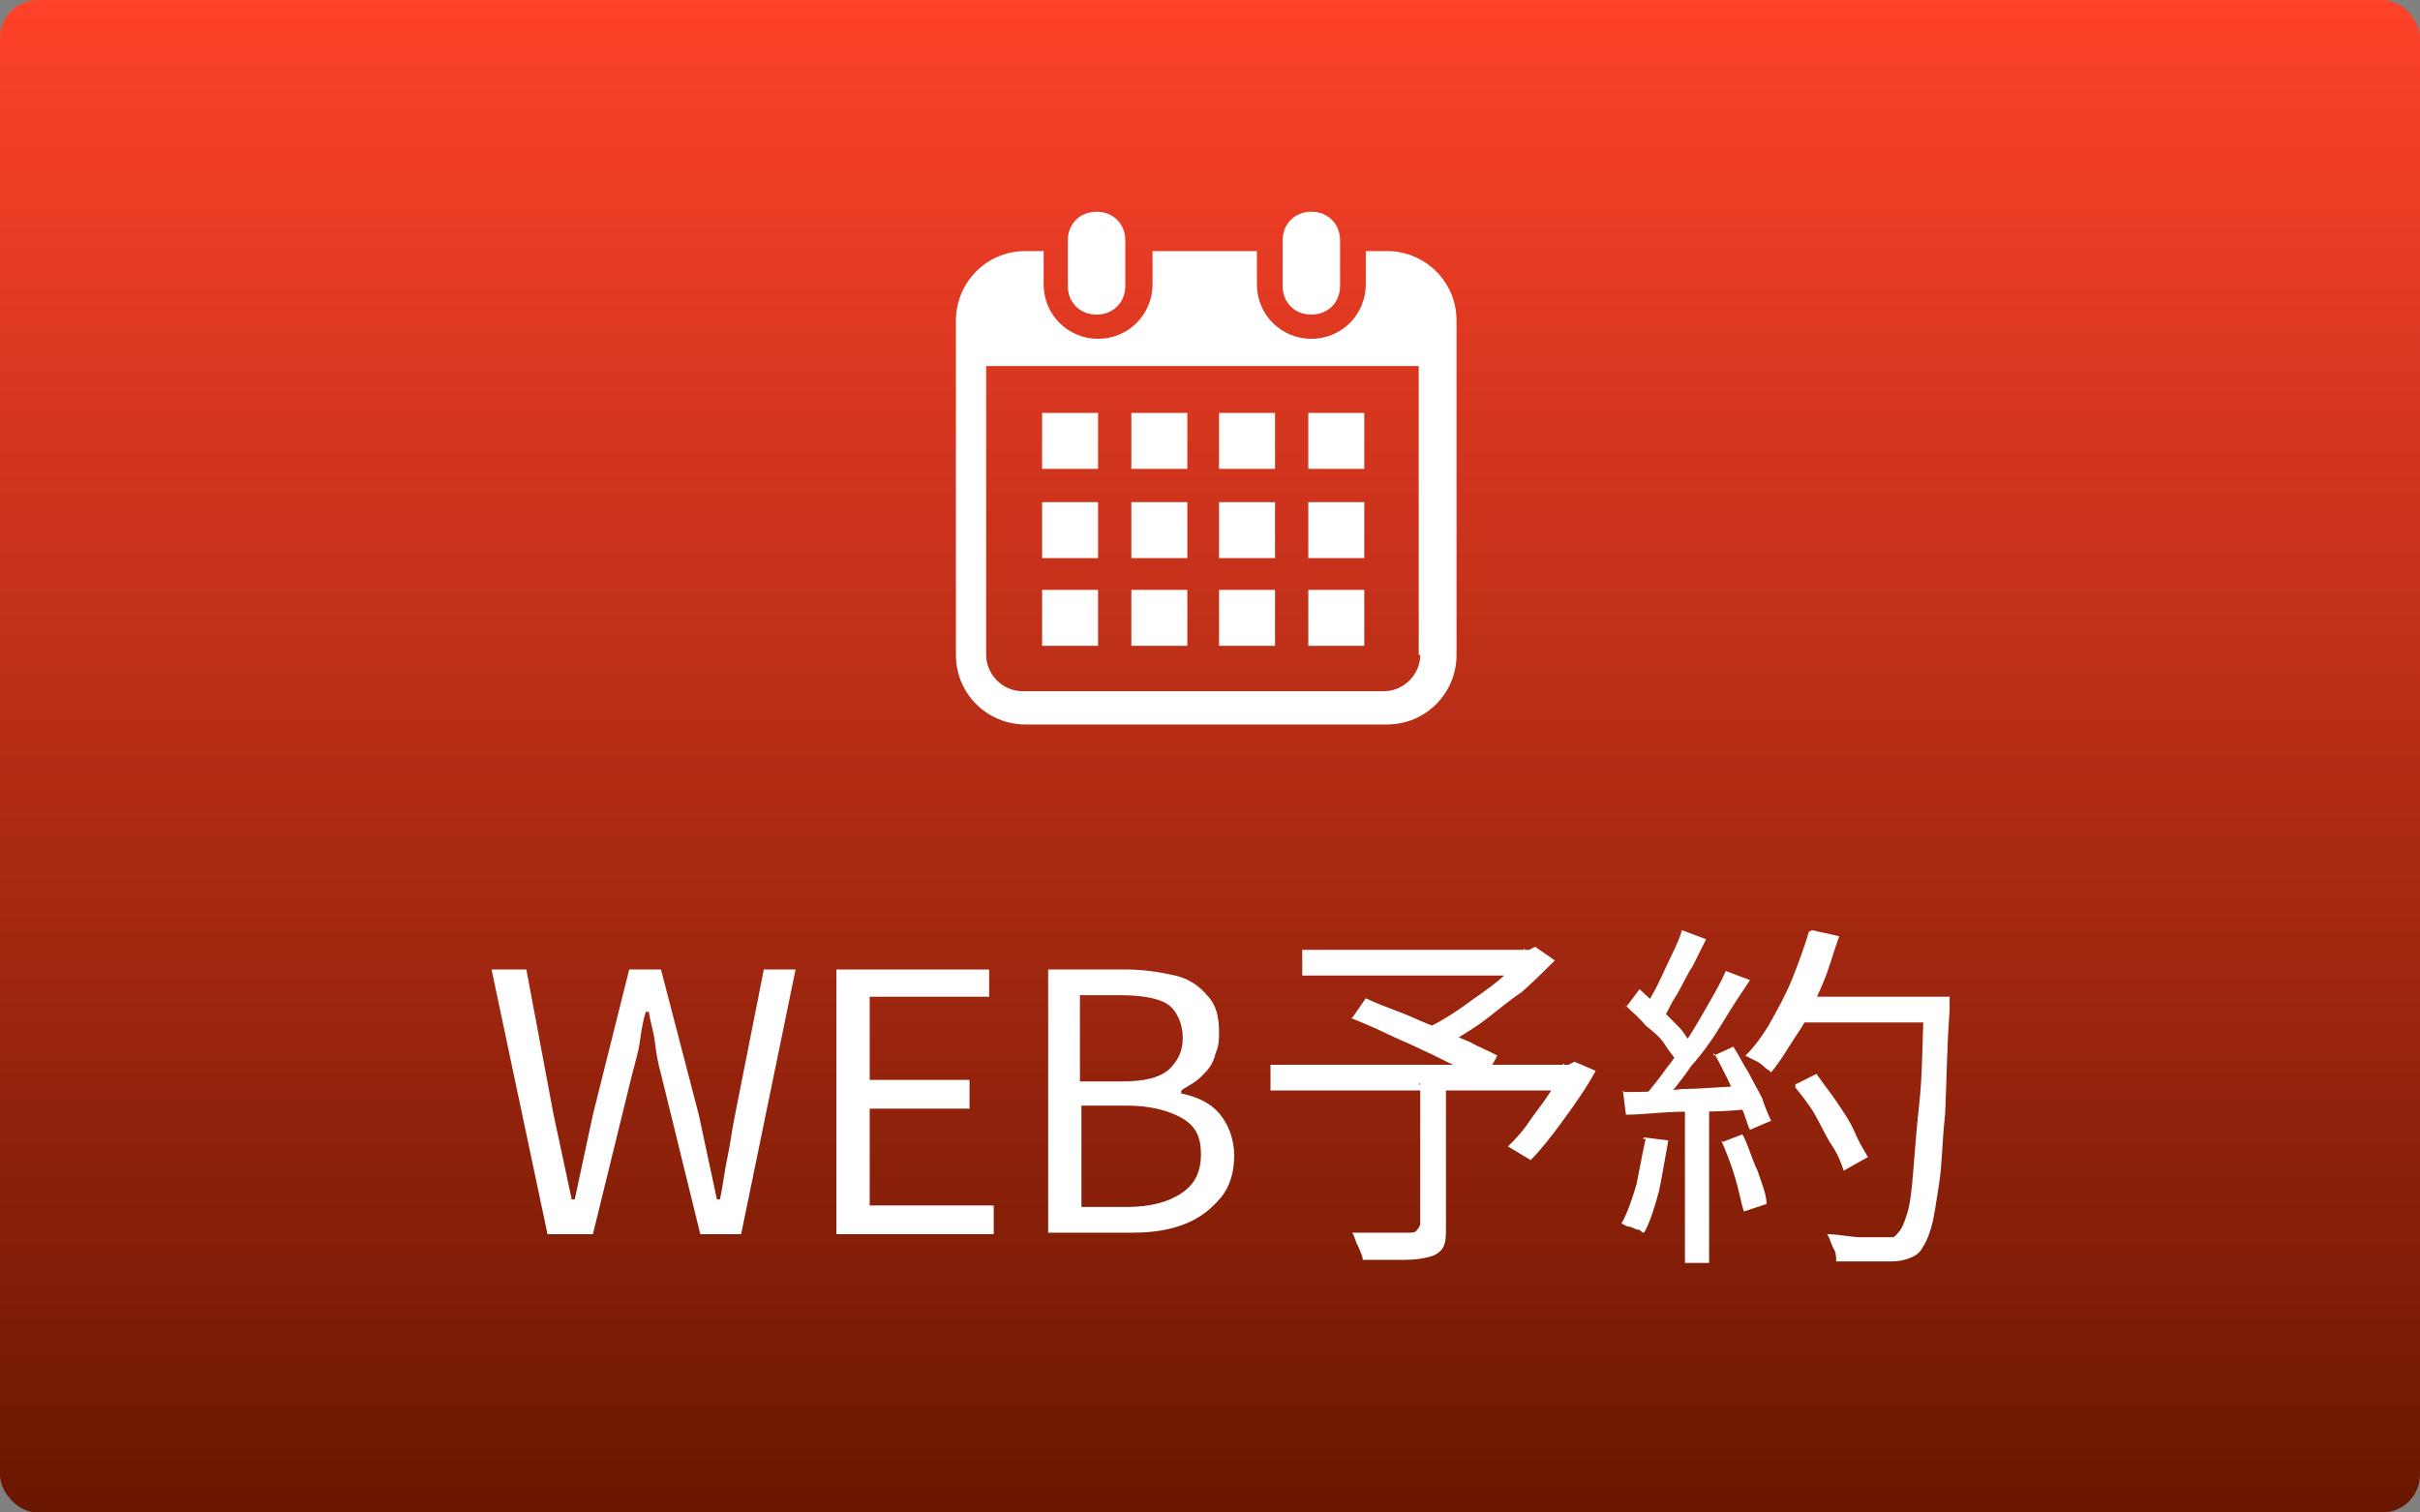 <?xml version="1.0" encoding="UTF-8"?>
<svg id="_レイヤー_1" xmlns="http://www.w3.org/2000/svg" version="1.1" xmlns:xlink="http://www.w3.org/1999/xlink" viewBox="0 0 160 100">
  <rect x="0" y="0" width="160" height="100" fill="#808080" stroke="none"/>
  <!-- Generator: Adobe Illustrator 29.6.1, SVG Export Plug-In . SVG Version: 2.1.1 Build 9)  -->
  <defs>
    <style>
      .st0 {
        fill: #fff;
      }

      .st1 {
        fill: url(#_名称未設定グラデーション);
      }
    </style>
    <linearGradient id="_名称未設定グラデーション" data-name="名称未設定グラデーション" x1="80" y1="-792.4" x2="80" y2="-692.4" gradientTransform="translate(0 -692.4) scale(1 -1)" gradientUnits="userSpaceOnUse">
      <stop offset="0" stop-color="#6a1700"/>
      <stop offset="1" stop-color="#ff422a"/>
    </linearGradient>
  </defs>
  <rect class="st1" width="160" height="100" rx="2.5" ry="2.5"/>
  <g>
    <path class="st0" d="M36.2,81.6l-3.7-17.5h2.3l1.8,9.6c.2.9.4,1.9.6,2.8.2.9.4,1.9.6,2.8h.2c.2-.9.4-1.9.6-2.8s.4-1.9.6-2.8l2.4-9.6h2.1l2.5,9.6c.2.9.4,1.9.6,2.8.2.9.4,1.9.6,2.8h.2c.2-.9.3-1.9.5-2.8s.3-1.9.5-2.8l1.9-9.6h2.1l-3.6,17.5h-2.7l-2.6-10.6c-.2-.7-.3-1.3-.4-2.1s-.3-1.3-.4-2h-.2c-.2.6-.3,1.3-.4,2s-.3,1.3-.5,2.1l-2.6,10.6h-2.8Z"/>
    <path class="st0" d="M55.3,81.6v-17.5h10.1v1.8h-7.9v5.5h6.6v1.9h-6.6v6.4h8.2v1.9h-10.4,0Z"/>
    <path class="st0" d="M69.3,81.6v-17.5h5.2c1.2,0,2.3.2,3.2.4s1.6.7,2.1,1.3c.6.6.8,1.4.8,2.5s-.2,1.1-.3,1.6c-.2.6-.5.9-.9,1.3s-.9.6-1.3.9v.2c1,.2,1.9.6,2.5,1.3.6.7,1,1.7,1,2.8s-.3,2.1-.9,2.8-1.3,1.3-2.3,1.7c-1,.4-2.1.6-3.5.6h-5.6v-.2ZM71.5,71.5h2.6c1.5,0,2.5-.2,3.2-.8.6-.6.9-1.2.9-2.1s-.4-1.8-1-2.2-1.7-.6-3.1-.6h-2.7v5.7h0ZM71.5,79.8h3c1.5,0,2.7-.3,3.6-.9s1.3-1.4,1.3-2.6-.4-1.9-1.3-2.4-2.1-.8-3.6-.8h-3v6.6h0Z"/>
    <path class="st0" d="M84,70.4h20v1.7h-20v-1.7ZM86.1,62.8h15.1v1.7h-15.1v-1.7ZM89.4,67.3l.9-1.3c.6.3,1.4.6,2.2.9s1.6.7,2.4,1c.8.4,1.6.7,2.3,1,.7.4,1.3.6,1.8.9l-.9,1.6c-.5-.3-1.1-.6-1.8-.9s-1.4-.7-2.3-1.1c-.8-.4-1.6-.7-2.4-1.1s-1.6-.7-2.3-1h0ZM93.8,71.7h1.8v9.5c0,.6,0,.9-.2,1.3-.2.3-.5.5-.9.6s-.9.2-1.7.2h-2.7c0-.3-.2-.6-.3-.9-.2-.3-.2-.6-.4-.9h3.8c.2,0,.4,0,.5-.2,0,0,.2-.2.2-.4v-9.5.2h0ZM100.6,62.8h.5l.4-.2,1.3.9c-.6.6-1.3,1.3-2.2,2.1-.9.6-1.7,1.3-2.5,1.9s-1.7,1.1-2.5,1.6c0-.2-.2-.2-.3-.4l-.4-.4c-.2-.2-.3-.2-.4-.4.8-.4,1.6-.9,2.3-1.4.8-.6,1.6-1.1,2.3-1.7s1.3-1.1,1.7-1.7v-.4l-.2.2h0ZM103.3,70.4h.4l.4-.2,1.4.6c-.6,1.1-1.3,2.1-2.1,3.2-.8,1.1-1.5,2-2.2,2.7l-1.5-.9c.4-.4.9-.9,1.3-1.5.4-.6.9-1.2,1.3-1.8s.8-1.3,1.1-1.8v-.4h0Z"/>
    <path class="st0" d="M108.7,75.2l1.6.2c-.2,1.1-.4,2.3-.6,3.3-.3,1.1-.6,2.1-1,2.8-.2,0-.2-.2-.4-.2s-.4-.2-.6-.2c-.2,0-.4-.2-.5-.2.4-.7.7-1.6,1-2.6.2-1,.4-2.1.6-3h-.2ZM107.4,72.2c1.1,0,2.3,0,3.8-.2,1.5,0,3-.2,4.6-.2v1.5c-1.5.2-3,.2-4.4.2-1.4,0-2.8.2-3.9.2l-.2-1.6h0ZM107.5,66.6l.9-1.2c.4.4.9.8,1.3,1.2s.9.9,1.3,1.3.6.9.9,1.2l-.9,1.3c-.2-.4-.6-.8-.9-1.3s-.8-.9-1.3-1.3c-.4-.5-.9-.9-1.3-1.3h0ZM111.2,61.5l1.6.6c-.3.6-.6,1.2-.9,1.8-.4.6-.7,1.3-1,1.8-.4.6-.6,1.1-.9,1.6l-1.3-.6c.3-.5.6-1,.9-1.6.3-.6.6-1.3.9-1.9.3-.6.6-1.3.7-1.7h0ZM114.1,64.2l1.6.6c-.6.9-1.2,1.8-1.8,2.8s-1.3,2-2.1,2.9c-.6.9-1.3,1.7-1.9,2.5l-1.1-.6c.5-.6.9-1.1,1.4-1.8.5-.6.9-1.3,1.5-2.1.5-.8.9-1.5,1.3-2.2s.8-1.4,1.1-2.1h0ZM111.4,72.9h1.6v10.6h-1.6v-10.6ZM113.3,69.8l1.3-.6c.4.6.6,1.1,1,1.7.3.6.6,1.1.9,1.7.2.6.4,1.1.6,1.5l-1.4.6c-.2-.4-.3-.9-.6-1.6s-.6-1.1-.9-1.8c-.3-.6-.6-1.2-.9-1.7h0v.2ZM113.9,75.5l1.3-.5c.4.7.6,1.6,1,2.4.3.9.6,1.6.6,2.2l-1.5.5c-.2-.6-.3-1.3-.6-2.3s-.6-1.7-.9-2.4h0ZM119.8,61.5l1.8.4c-.4,1.1-.7,2.3-1.2,3.4s-.9,2.1-1.6,3.1c-.6.9-1.1,1.8-1.7,2.5-.2-.2-.3-.2-.5-.4s-.4-.3-.6-.4-.4-.2-.6-.3c.6-.6,1.2-1.4,1.7-2.3s1-1.8,1.4-2.8.8-2.1,1.1-3.1h0ZM118.7,71.7l1.4-.7c.4.6.9,1.2,1.3,1.8s.9,1.3,1.2,2,.6,1.2.9,1.7l-1.6.9c-.2-.6-.4-1.1-.8-1.7-.4-.6-.7-1.3-1.1-2s-.9-1.3-1.3-1.8v-.2h0ZM118.9,65.9h9.1v1.7h-9.1v-1.7ZM127.2,65.9h1.7v.9c-.2,2.7-.2,5-.3,6.9-.2,1.8-.2,3.4-.4,4.6s-.3,2.1-.5,2.8-.4,1.1-.6,1.4c-.2.4-.6.6-.9.7s-.6.2-1.1.2h-3.7c0-.3,0-.6-.2-.9-.2-.4-.2-.6-.4-.9.8,0,1.6.2,2.2.2h2.1c.2,0,.3-.2.4-.3.2-.2.4-.6.6-1.3.2-.6.3-1.6.4-2.8s.2-2.7.4-4.5.2-4,.3-6.6v-.4h0v-.2h0Z"/>
  </g>
  <g>
    <path class="st0" d="M72.5,20.8c1.1,0,1.9-.8,1.9-1.9v-3c0-1.1-.8-1.9-1.9-1.9s-1.9.8-1.9,1.9v3c0,1.1.8,1.9,1.9,1.9Z"/>
    <path class="st0" d="M86.7,20.8c1.1,0,1.9-.8,1.9-1.9v-3c0-1.1-.8-1.9-1.9-1.9s-1.9.8-1.9,1.9v3c0,1.1.8,1.9,1.9,1.9Z"/>
    <path class="st0" d="M91.5,16.6h-1.2v2.2c0,2-1.6,3.6-3.6,3.6s-3.6-1.6-3.6-3.6v-2.2h-6.9v2.2c0,2-1.6,3.6-3.6,3.6s-3.6-1.6-3.6-3.6v-2.2h-1.2c-2.6,0-4.6,2.1-4.6,4.6v22.1c0,2.6,2.1,4.6,4.6,4.6h23.9c2.6,0,4.6-2.1,4.6-4.6v-22.1c0-2.6-2.1-4.6-4.6-4.6ZM93.9,43.3c0,1.3-1.1,2.4-2.4,2.4h-23.9c-1.3,0-2.4-1.1-2.4-2.4v-19.1h28.6v19.1Z"/>
    <rect class="st0" x="74.8" y="39" width="3.7" height="3.7"/>
    <rect class="st0" x="74.8" y="33.2" width="3.7" height="3.7"/>
    <rect class="st0" x="68.9" y="39" width="3.7" height="3.7"/>
    <rect class="st0" x="68.9" y="33.2" width="3.7" height="3.7"/>
    <rect class="st0" x="86.5" y="27.3" width="3.7" height="3.7"/>
    <rect class="st0" x="80.6" y="27.3" width="3.7" height="3.7"/>
    <rect class="st0" x="80.6" y="33.2" width="3.7" height="3.7"/>
    <rect class="st0" x="86.5" y="39" width="3.7" height="3.7"/>
    <rect class="st0" x="86.5" y="33.2" width="3.7" height="3.7"/>
    <rect class="st0" x="80.6" y="39" width="3.7" height="3.7"/>
    <rect class="st0" x="74.8" y="27.3" width="3.7" height="3.7"/>
    <rect class="st0" x="68.9" y="27.3" width="3.7" height="3.7"/>
  </g>
</svg>